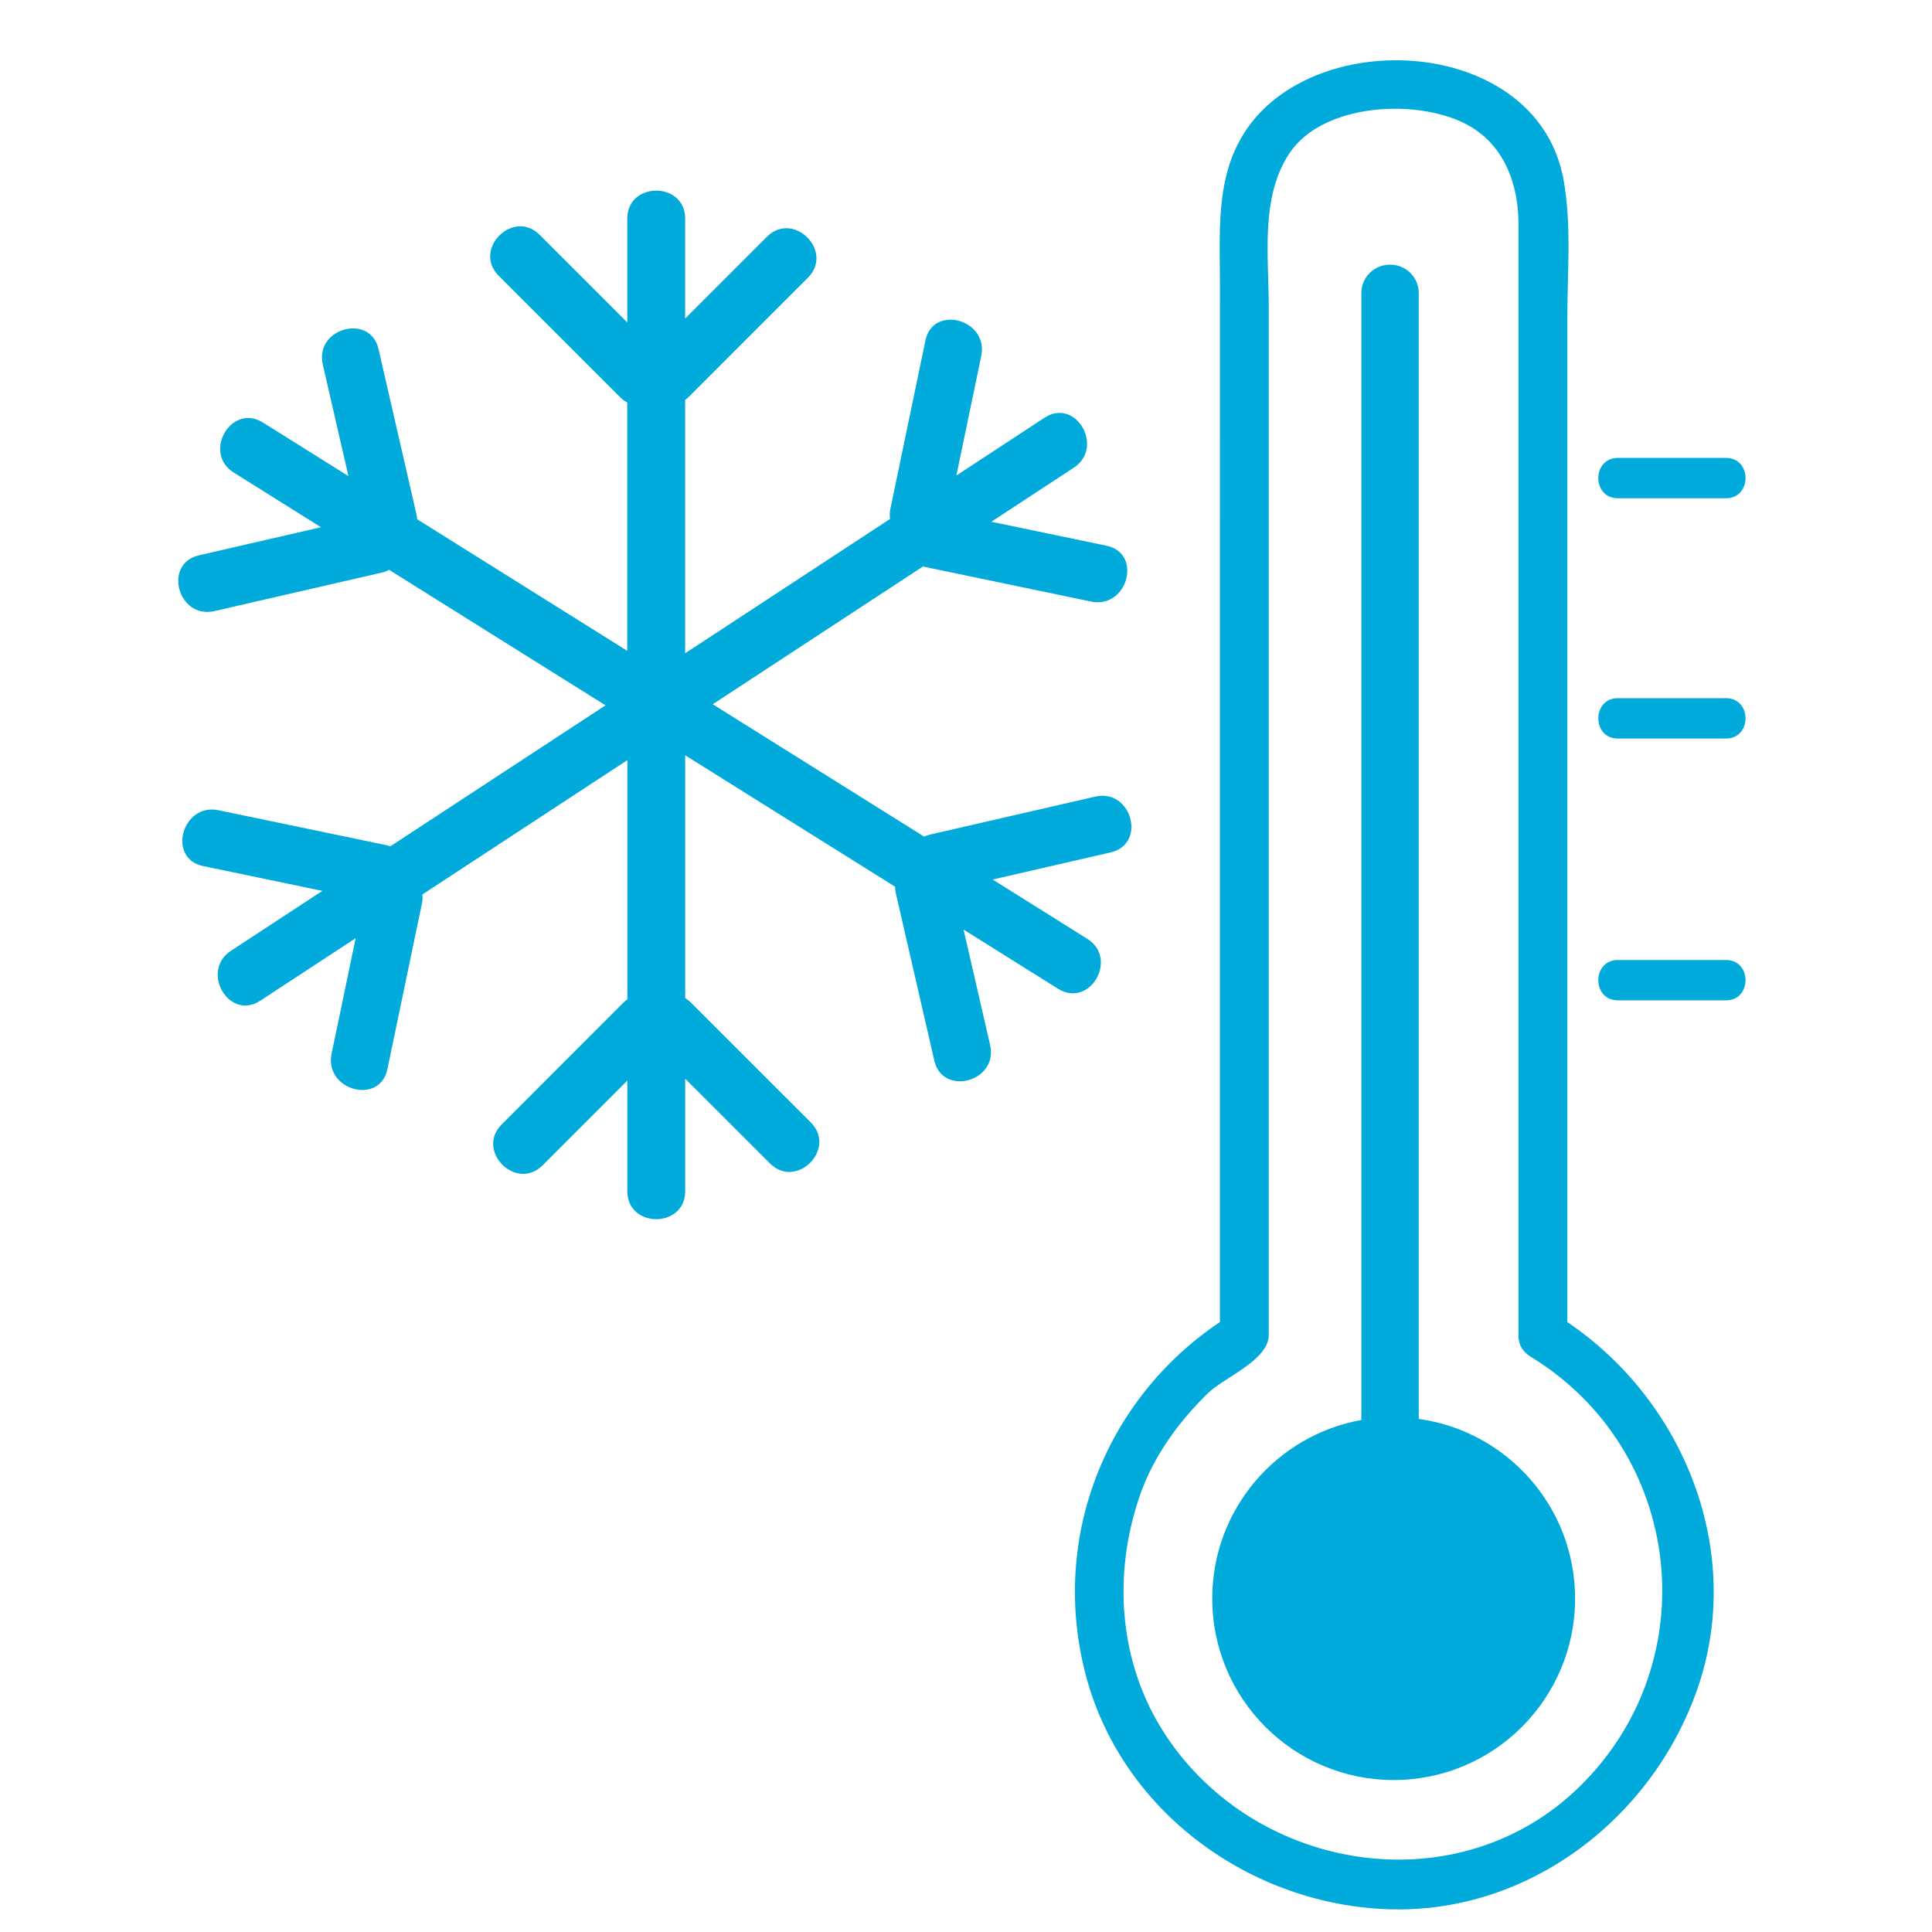 <?xml version="1.0" encoding="utf-8"?>
<!-- Generator: Adobe Illustrator 16.0.0, SVG Export Plug-In . SVG Version: 6.00 Build 0)  -->
<!DOCTYPE svg PUBLIC "-//W3C//DTD SVG 1.1//EN" "http://www.w3.org/Graphics/SVG/1.1/DTD/svg11.dtd">
<svg version="1.1" id="Layer_1" xmlns="http://www.w3.org/2000/svg" xmlns:xlink="http://www.w3.org/1999/xlink" x="0px" y="0px"
	 width="50px" height="50px" viewBox="0 0 50 50" enable-background="new 0 0 50 50" xml:space="preserve">
<g>
	<g>
		<path fill="#00AADB" d="M36.717,36.722V7.585c0-0.406-0.329-0.735-0.735-0.735h-0.016c-0.405,0-0.734,0.329-0.734,0.735v29.164
			c-2.194,0.396-3.859,2.312-3.859,4.621c0,2.594,2.102,4.697,4.694,4.697c2.594,0,4.696-2.104,4.696-4.697
			C40.763,38.997,39.002,37.038,36.717,36.722z"/>
	</g>
	<path fill="#00AADB" d="M31.571,13.896c0,6.773,0,13.546,0,20.319c-3.008,2.018-4.417,5.683-3.45,9.214
		c0.957,3.496,4.275,5.873,7.833,5.983c3.617,0.112,6.815-2.36,7.977-5.71c1.228-3.541-0.343-7.448-3.368-9.485
		c0-8.677,0-17.354,0-26.029c0-1.164,0.112-2.402-0.102-3.554c-0.651-3.5-5.878-3.976-7.95-1.609
		c-1.084,1.24-0.939,2.815-0.939,4.331C31.571,9.537,31.571,11.717,31.571,13.896z M32.835,34.549c0-1.147,0-2.296,0-3.442
		c0-5.409,0-10.817,0-16.226c0-2.315,0-4.631,0-6.946c0-1.303-0.22-2.831,0.533-3.964c0.857-1.294,3.262-1.427,4.554-0.769
		c0.993,0.505,1.376,1.546,1.376,2.592c0,1.534,0,3.069,0,4.603c0,5.545,0,11.092,0,16.636c0,2.511,0,5.021,0,7.529
		c0,0.205,0.08,0.359,0.198,0.46c0.033,0.03,0.071,0.06,0.115,0.088c3.954,2.412,4.579,7.861,1.288,11.109
		c-3.146,3.101-8.401,2.256-10.748-1.337c-1.205-1.843-1.36-4.142-0.646-6.192c0.35-1.006,0.997-1.892,1.75-2.628
		C31.67,35.651,32.835,35.205,32.835,34.549z"/>
	<path fill="#00AADB" d="M41.869,12.895c0.934,0,1.865,0,2.8,0c0.674,0,0.674-1.044,0-1.044c-0.935,0-1.866,0-2.8,0
		C41.196,11.851,41.196,12.895,41.869,12.895z"/>
	<path fill="#00AADB" d="M41.869,19.113c0.934,0,1.865,0,2.8,0c0.674,0,0.674-1.044,0-1.044c-0.935,0-1.866,0-2.8,0
		C41.196,18.069,41.196,19.113,41.869,19.113z"/>
	<path fill="#00AADB" d="M41.869,25.889c0.934,0,1.865,0,2.8,0c0.674,0,0.674-1.044,0-1.044c-0.935,0-1.866,0-2.8,0
		C41.196,24.845,41.196,25.889,41.869,25.889z"/>
	<path fill="#00AADB" d="M5.549,15.815c1.445-0.333,2.891-0.666,4.336-0.997c0.07-0.017,0.131-0.041,0.186-0.07
		c1.867,1.169,3.733,2.337,5.6,3.506c-1.856,1.217-3.714,2.434-5.571,3.65c-0.028-0.009-0.056-0.021-0.087-0.028
		c-1.452-0.302-2.904-0.605-4.356-0.907c-0.944-0.197-1.345,1.247-0.398,1.445c1.028,0.214,2.056,0.428,3.084,0.642
		c-0.788,0.515-1.577,1.032-2.364,1.549c-0.804,0.526-0.054,1.825,0.757,1.293c0.822-0.539,1.645-1.078,2.469-1.618
		c-0.208,0.997-0.416,1.994-0.624,2.992c-0.195,0.941,1.249,1.344,1.445,0.396c0.298-1.428,0.596-2.856,0.894-4.287
		c0.017-0.083,0.017-0.159,0.012-0.233c1.767-1.159,3.536-2.317,5.304-3.476c0,2.063,0,4.128,0,6.191
		c-0.036,0.025-0.071,0.052-0.105,0.087C15.082,27,14.033,28.049,12.984,29.1c-0.684,0.684,0.375,1.742,1.058,1.059
		c0.732-0.73,1.462-1.461,2.193-2.193c0,0.955,0,1.908,0,2.861c0,0.967,1.498,0.967,1.498,0c0-0.969,0-1.939,0-2.91
		c0.73,0.73,1.461,1.461,2.192,2.191c0.684,0.686,1.742-0.375,1.059-1.059c-1.032-1.033-2.065-2.064-3.097-3.096
		c-0.049-0.05-0.102-0.089-0.154-0.121c0-2.095,0-4.19,0-6.285c1.81,1.133,3.619,2.267,5.429,3.399
		c0.002,0.053,0.009,0.107,0.021,0.164c0.333,1.446,0.665,2.892,0.997,4.337c0.216,0.941,1.661,0.541,1.445-0.398
		c-0.229-0.996-0.458-1.994-0.688-2.991c0.815,0.51,1.63,1.021,2.445,1.531c0.822,0.514,1.574-0.782,0.756-1.293
		c-0.815-0.512-1.631-1.022-2.448-1.534c1.018-0.234,2.036-0.467,3.053-0.702c0.941-0.216,0.543-1.661-0.398-1.444
		c-1.423,0.327-2.845,0.654-4.268,0.981c-0.059,0.013-0.113,0.032-0.161,0.054c-1.824-1.142-3.647-2.283-5.471-3.425
		c1.815-1.189,3.631-2.379,5.447-3.569c0.019,0.006,0.037,0.014,0.058,0.018c1.428,0.298,2.857,0.595,4.287,0.893
		c0.941,0.197,1.344-1.248,0.398-1.445c-0.992-0.207-1.986-0.414-2.98-0.62c0.711-0.466,1.422-0.933,2.133-1.398
		c0.805-0.527,0.055-1.825-0.756-1.294c-0.761,0.499-1.521,0.997-2.281,1.495c0.214-1.031,0.429-2.062,0.644-3.095
		c0.197-0.942-1.248-1.344-1.445-0.398c-0.303,1.453-0.604,2.904-0.907,4.357c-0.02,0.093-0.02,0.18-0.009,0.261
		c-1.767,1.159-3.534,2.316-5.302,3.475c0-2.187,0-4.373,0-6.557c0.027-0.021,0.054-0.04,0.081-0.066
		c1.032-1.032,2.064-2.064,3.096-3.097c0.684-0.683-0.375-1.742-1.06-1.059c-0.706,0.706-1.412,1.411-2.117,2.117
		c0-0.862,0-1.724,0-2.586c0-0.966-1.498-0.966-1.498,0c0,0.896,0,1.791,0,2.687c-0.756-0.755-1.512-1.511-2.267-2.267
		c-0.684-0.685-1.744,0.375-1.06,1.059c1.048,1.049,2.098,2.098,3.146,3.146c0.058,0.058,0.118,0.098,0.18,0.133
		c0,2.142,0,4.285,0,6.427c-1.812-1.136-3.627-2.271-5.439-3.406c-0.003-0.042-0.006-0.086-0.017-0.131
		c-0.328-1.424-0.653-2.846-0.98-4.269C9.582,8.094,8.138,8.493,8.354,9.434c0.221,0.963,0.442,1.925,0.664,2.888
		c-0.738-0.462-1.475-0.925-2.212-1.386c-0.821-0.514-1.573,0.783-0.756,1.294c0.753,0.472,1.505,0.943,2.257,1.415
		c-1.052,0.242-2.104,0.483-3.156,0.726C4.209,14.586,4.608,16.031,5.549,15.815z"/>
</g>
</svg>
